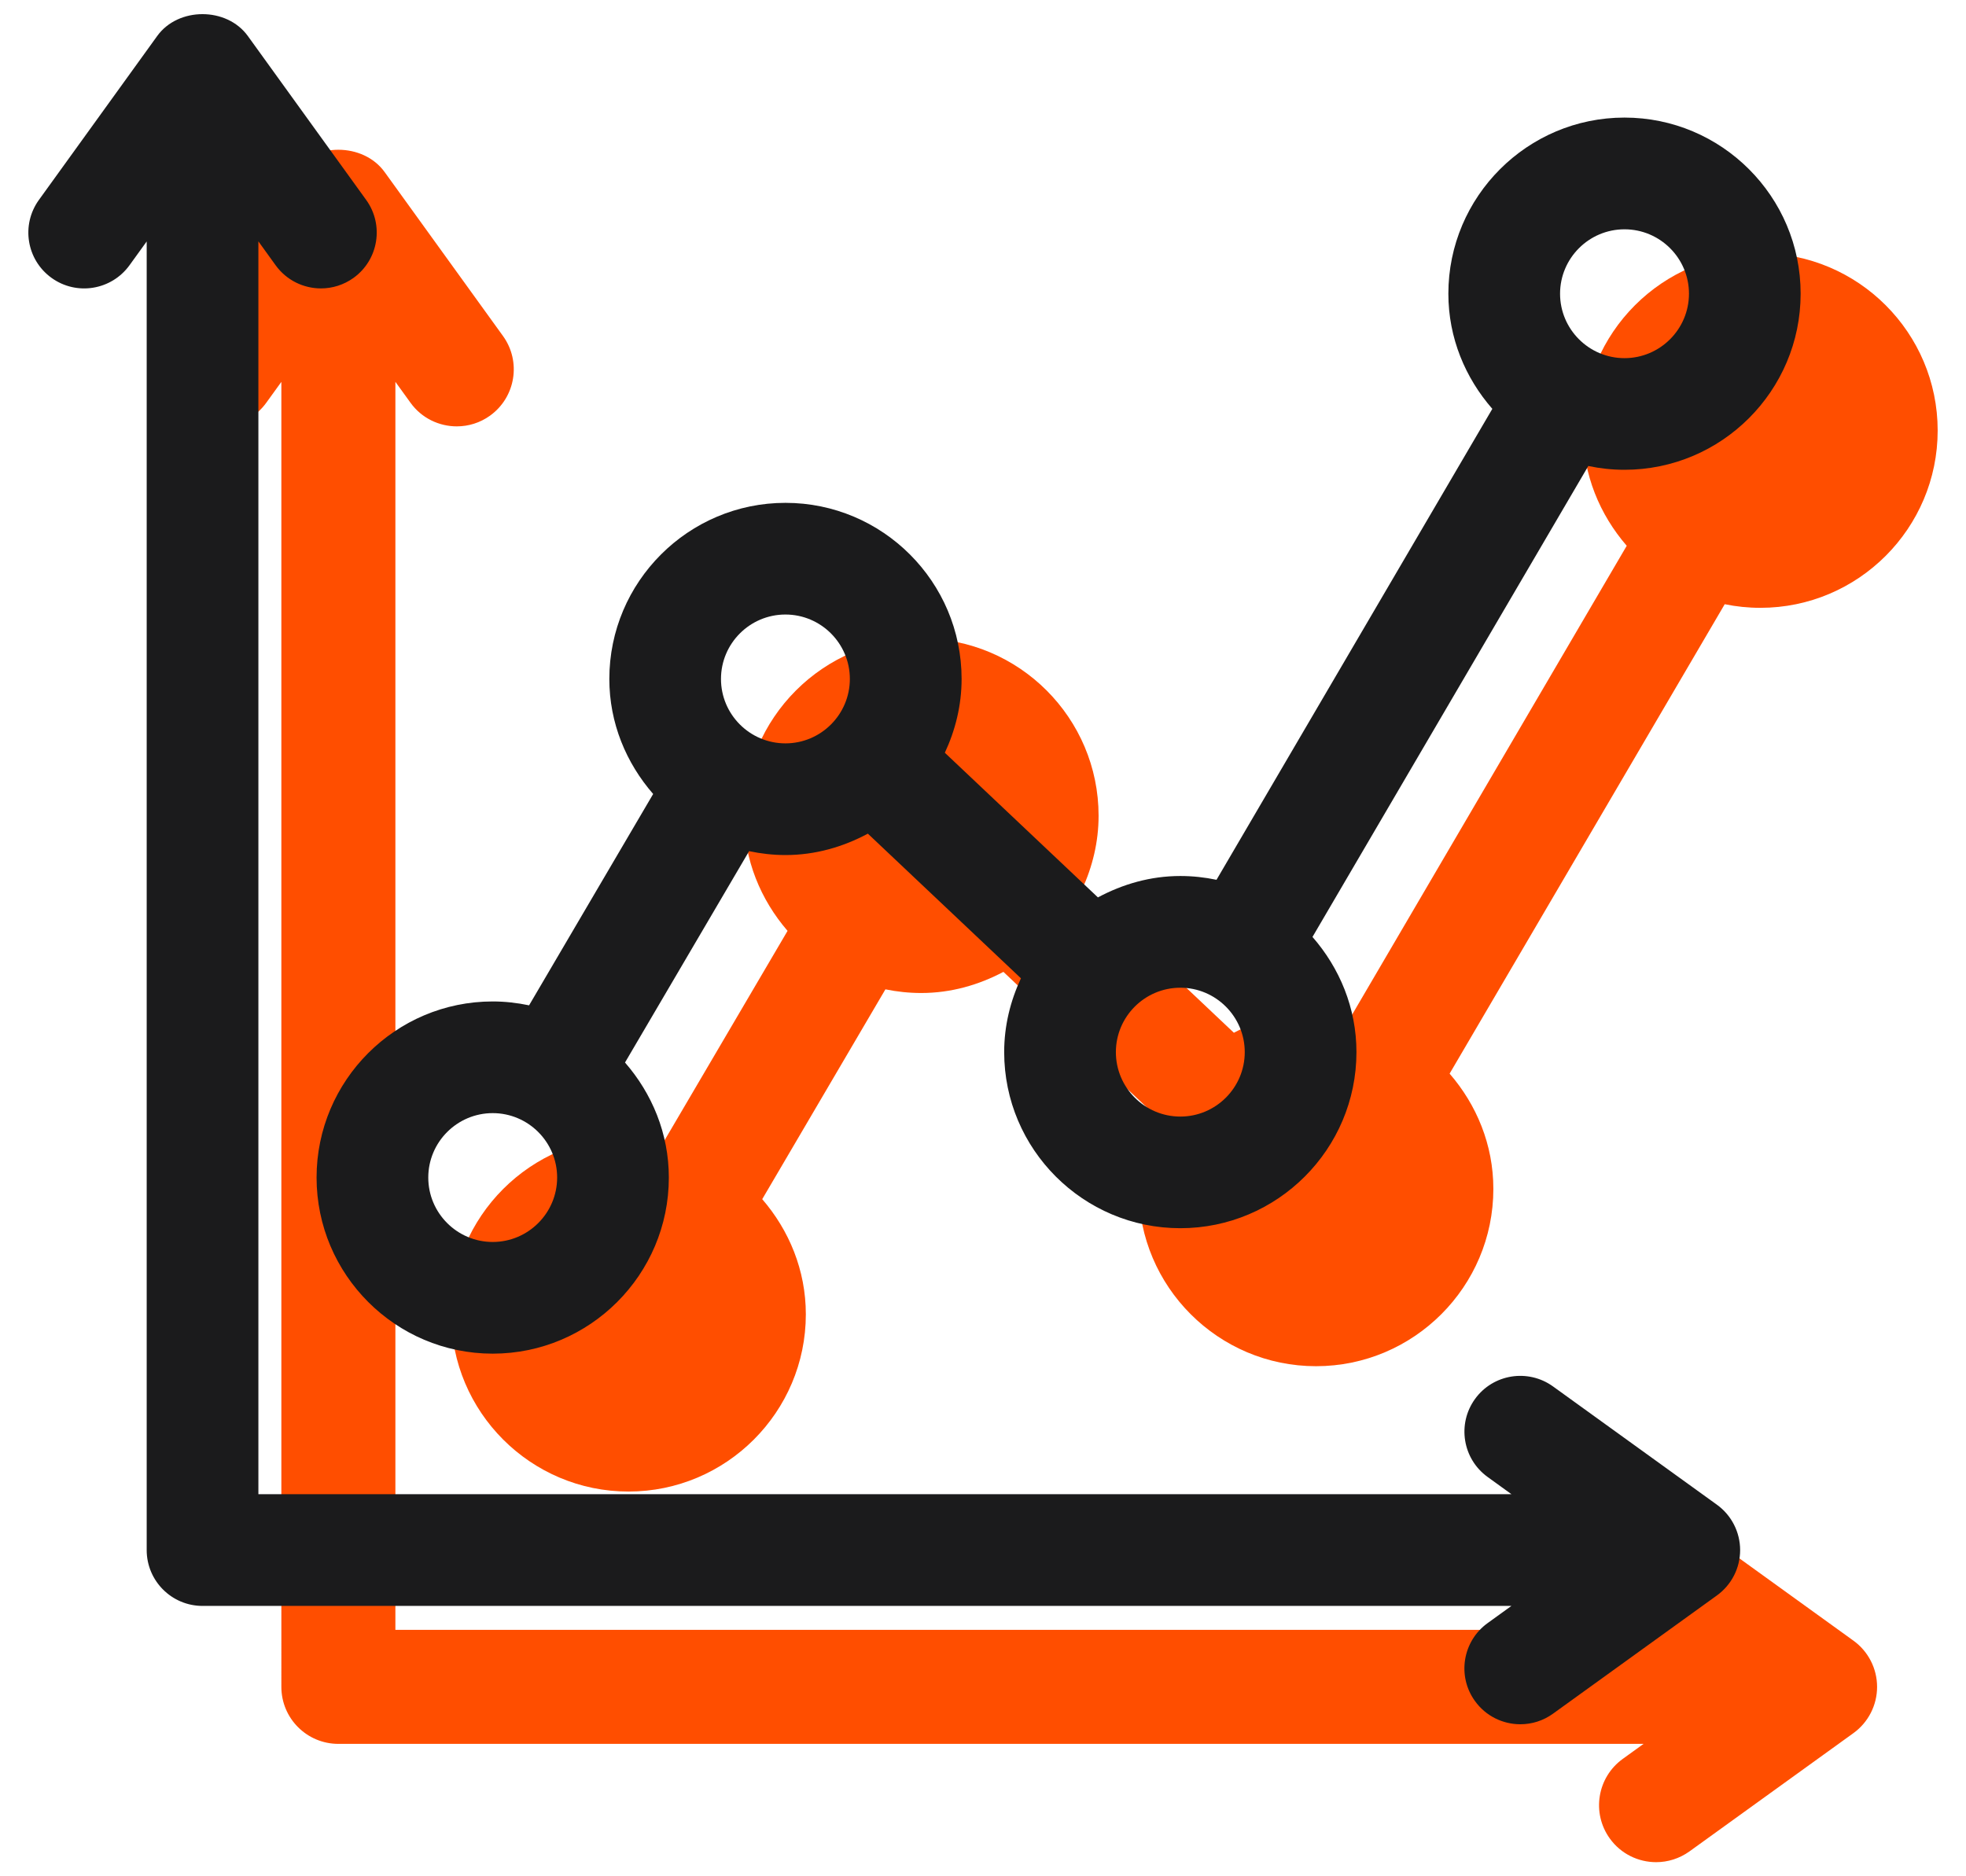 <?xml version="1.0" encoding="utf-8"?>
<!-- Generator: Adobe Illustrator 21.1.0, SVG Export Plug-In . SVG Version: 6.00 Build 0)  -->
<svg version="1.1" id="Layer_1" xmlns="http://www.w3.org/2000/svg" xmlns:xlink="http://www.w3.org/1999/xlink" x="0px" y="0px"
	 viewBox="0 0 44 42" style="enable-background:new 0 0 44 42;" xml:space="preserve">
<style type="text/css">
	.st0{fill:#FF4E00;}
	.st1{fill:#1B1B1C;}
</style>
<g>
	<g>
		<path class="st0" d="M41.48,36.725l-3.67-2.649c-0.569-0.411-1.369-0.284-1.782,0.288c-0.413,0.571-0.283,1.369,0.288,1.782
			l0.468,0.338H8.849V8.547l0.338,0.468c0.249,0.346,0.64,0.529,1.036,0.529c0.259,0,0.52-0.078,0.746-0.241
			c0.571-0.413,0.701-1.21,0.288-1.782l-2.649-3.67c-0.481-0.665-1.589-0.665-2.07,0l-2.649,3.67
			C3.476,8.093,3.606,8.891,4.177,9.304c0.569,0.411,1.369,0.285,1.782-0.288l0.338-0.468V37.76c0,0.705,0.571,1.276,1.276,1.276
			h29.211l-0.467,0.337c-0.571,0.413-0.701,1.21-0.288,1.782c0.249,0.346,0.64,0.529,1.036,0.529c0.259,0,0.519-0.079,0.746-0.241
			l3.67-2.648c0.332-0.24,0.529-0.625,0.529-1.035C42.01,37.35,41.813,36.965,41.48,36.725z"/>
		<path class="st0" d="M39.397,5.669c-2.189,0-3.969,1.78-3.969,3.968c0,0.99,0.377,1.885,0.979,2.58l-6.154,10.509
			c-0.258-0.053-0.525-0.081-0.798-0.081c-0.667,0-1.287,0.181-1.84,0.473l-3.397-3.211c0.231-0.503,0.369-1.058,0.369-1.647
			c0-2.188-1.78-3.968-3.968-3.968s-3.969,1.78-3.969,3.968c0,0.988,0.376,1.882,0.976,2.577l-2.758,4.697
			c-0.259-0.053-0.527-0.082-0.802-0.082c-2.189,0-3.968,1.78-3.968,3.968s1.78,3.968,3.968,3.968s3.969-1.78,3.969-3.968
			c0-0.988-0.376-1.882-0.976-2.577l2.757-4.697c0.259,0.053,0.528,0.082,0.802,0.082c0.667,0,1.287-0.181,1.839-0.473l3.397,3.211
			c-0.231,0.503-0.369,1.058-0.369,1.647c0,2.189,1.78,3.969,3.968,3.969s3.969-1.781,3.969-3.969c0-0.99-0.377-1.885-0.979-2.58
			L38.6,13.525c0.258,0.053,0.524,0.081,0.798,0.081c2.189,0,3.968-1.78,3.968-3.969C43.366,7.449,41.586,5.669,39.397,5.669z"/>
	</g>
	<path class="st1" d="M38.426,33.683l-3.67-2.649c-0.559-0.402-1.341-0.278-1.745,0.282c-0.404,0.56-0.277,1.341,0.282,1.745
		l0.534,0.386H5.783V5.403l0.385,0.534c0.245,0.339,0.627,0.519,1.015,0.519c0.253,0,0.509-0.077,0.73-0.236
		c0.56-0.404,0.686-1.186,0.282-1.745l-2.649-3.67c-0.471-0.651-1.558-0.651-2.027,0l-2.648,3.67
		c-0.404,0.56-0.278,1.341,0.282,1.745c0.56,0.404,1.34,0.277,1.745-0.282l0.385-0.533v29.293c0,0.69,0.56,1.25,1.25,1.25h29.293
		l-0.533,0.385c-0.56,0.404-0.687,1.186-0.282,1.745c0.244,0.339,0.627,0.519,1.015,0.519c0.254,0,0.51-0.077,0.73-0.236l3.67-2.648
		c0.325-0.235,0.519-0.612,0.519-1.014S38.752,33.918,38.426,33.683z"/>
	<path class="st1" d="M36.357,2.632c-2.174,0-3.942,1.769-3.942,3.942c0,0.99,0.379,1.885,0.984,2.578l-6.173,10.542
		c-0.262-0.055-0.532-0.085-0.81-0.085c-0.67,0-1.291,0.183-1.844,0.479l-3.426-3.238c0.235-0.504,0.375-1.06,0.375-1.652
		c0-2.174-1.769-3.942-3.942-3.942s-3.942,1.769-3.942,3.942c0,0.988,0.378,1.882,0.981,2.575l-2.777,4.731
		c-0.263-0.055-0.535-0.087-0.814-0.087c-2.174,0-3.942,1.769-3.942,3.942s1.769,3.942,3.942,3.942s3.942-1.769,3.942-3.942
		c0-0.988-0.378-1.882-0.981-2.575l2.777-4.731c0.263,0.055,0.535,0.087,0.814,0.087c0.67,0,1.291-0.183,1.844-0.479l3.426,3.238
		c-0.235,0.504-0.375,1.06-0.375,1.652c0,2.174,1.769,3.942,3.942,3.942s3.942-1.769,3.942-3.942c0-0.99-0.379-1.885-0.984-2.578
		l6.173-10.542c0.262,0.055,0.532,0.085,0.81,0.085c2.174,0,3.942-1.769,3.942-3.942C40.3,4.401,38.531,2.632,36.357,2.632z
		 M11.027,27.801c-0.795,0-1.442-0.647-1.442-1.442s0.647-1.442,1.442-1.442s1.442,0.647,1.442,1.442S11.822,27.801,11.027,27.801z
		 M16.136,15.198c0-0.795,0.647-1.442,1.442-1.442s1.442,0.647,1.442,1.442s-0.647,1.442-1.442,1.442S16.136,15.993,16.136,15.198z
		 M26.416,24.994c-0.795,0-1.442-0.647-1.442-1.442s0.647-1.442,1.442-1.442s1.442,0.647,1.442,1.442S27.211,24.994,26.416,24.994z
		 M36.357,8.017c-0.795,0-1.442-0.647-1.442-1.442c0-0.795,0.647-1.442,1.442-1.442S37.8,5.779,37.8,6.574
		C37.8,7.37,37.152,8.017,36.357,8.017z"/>
</g>
</svg>

